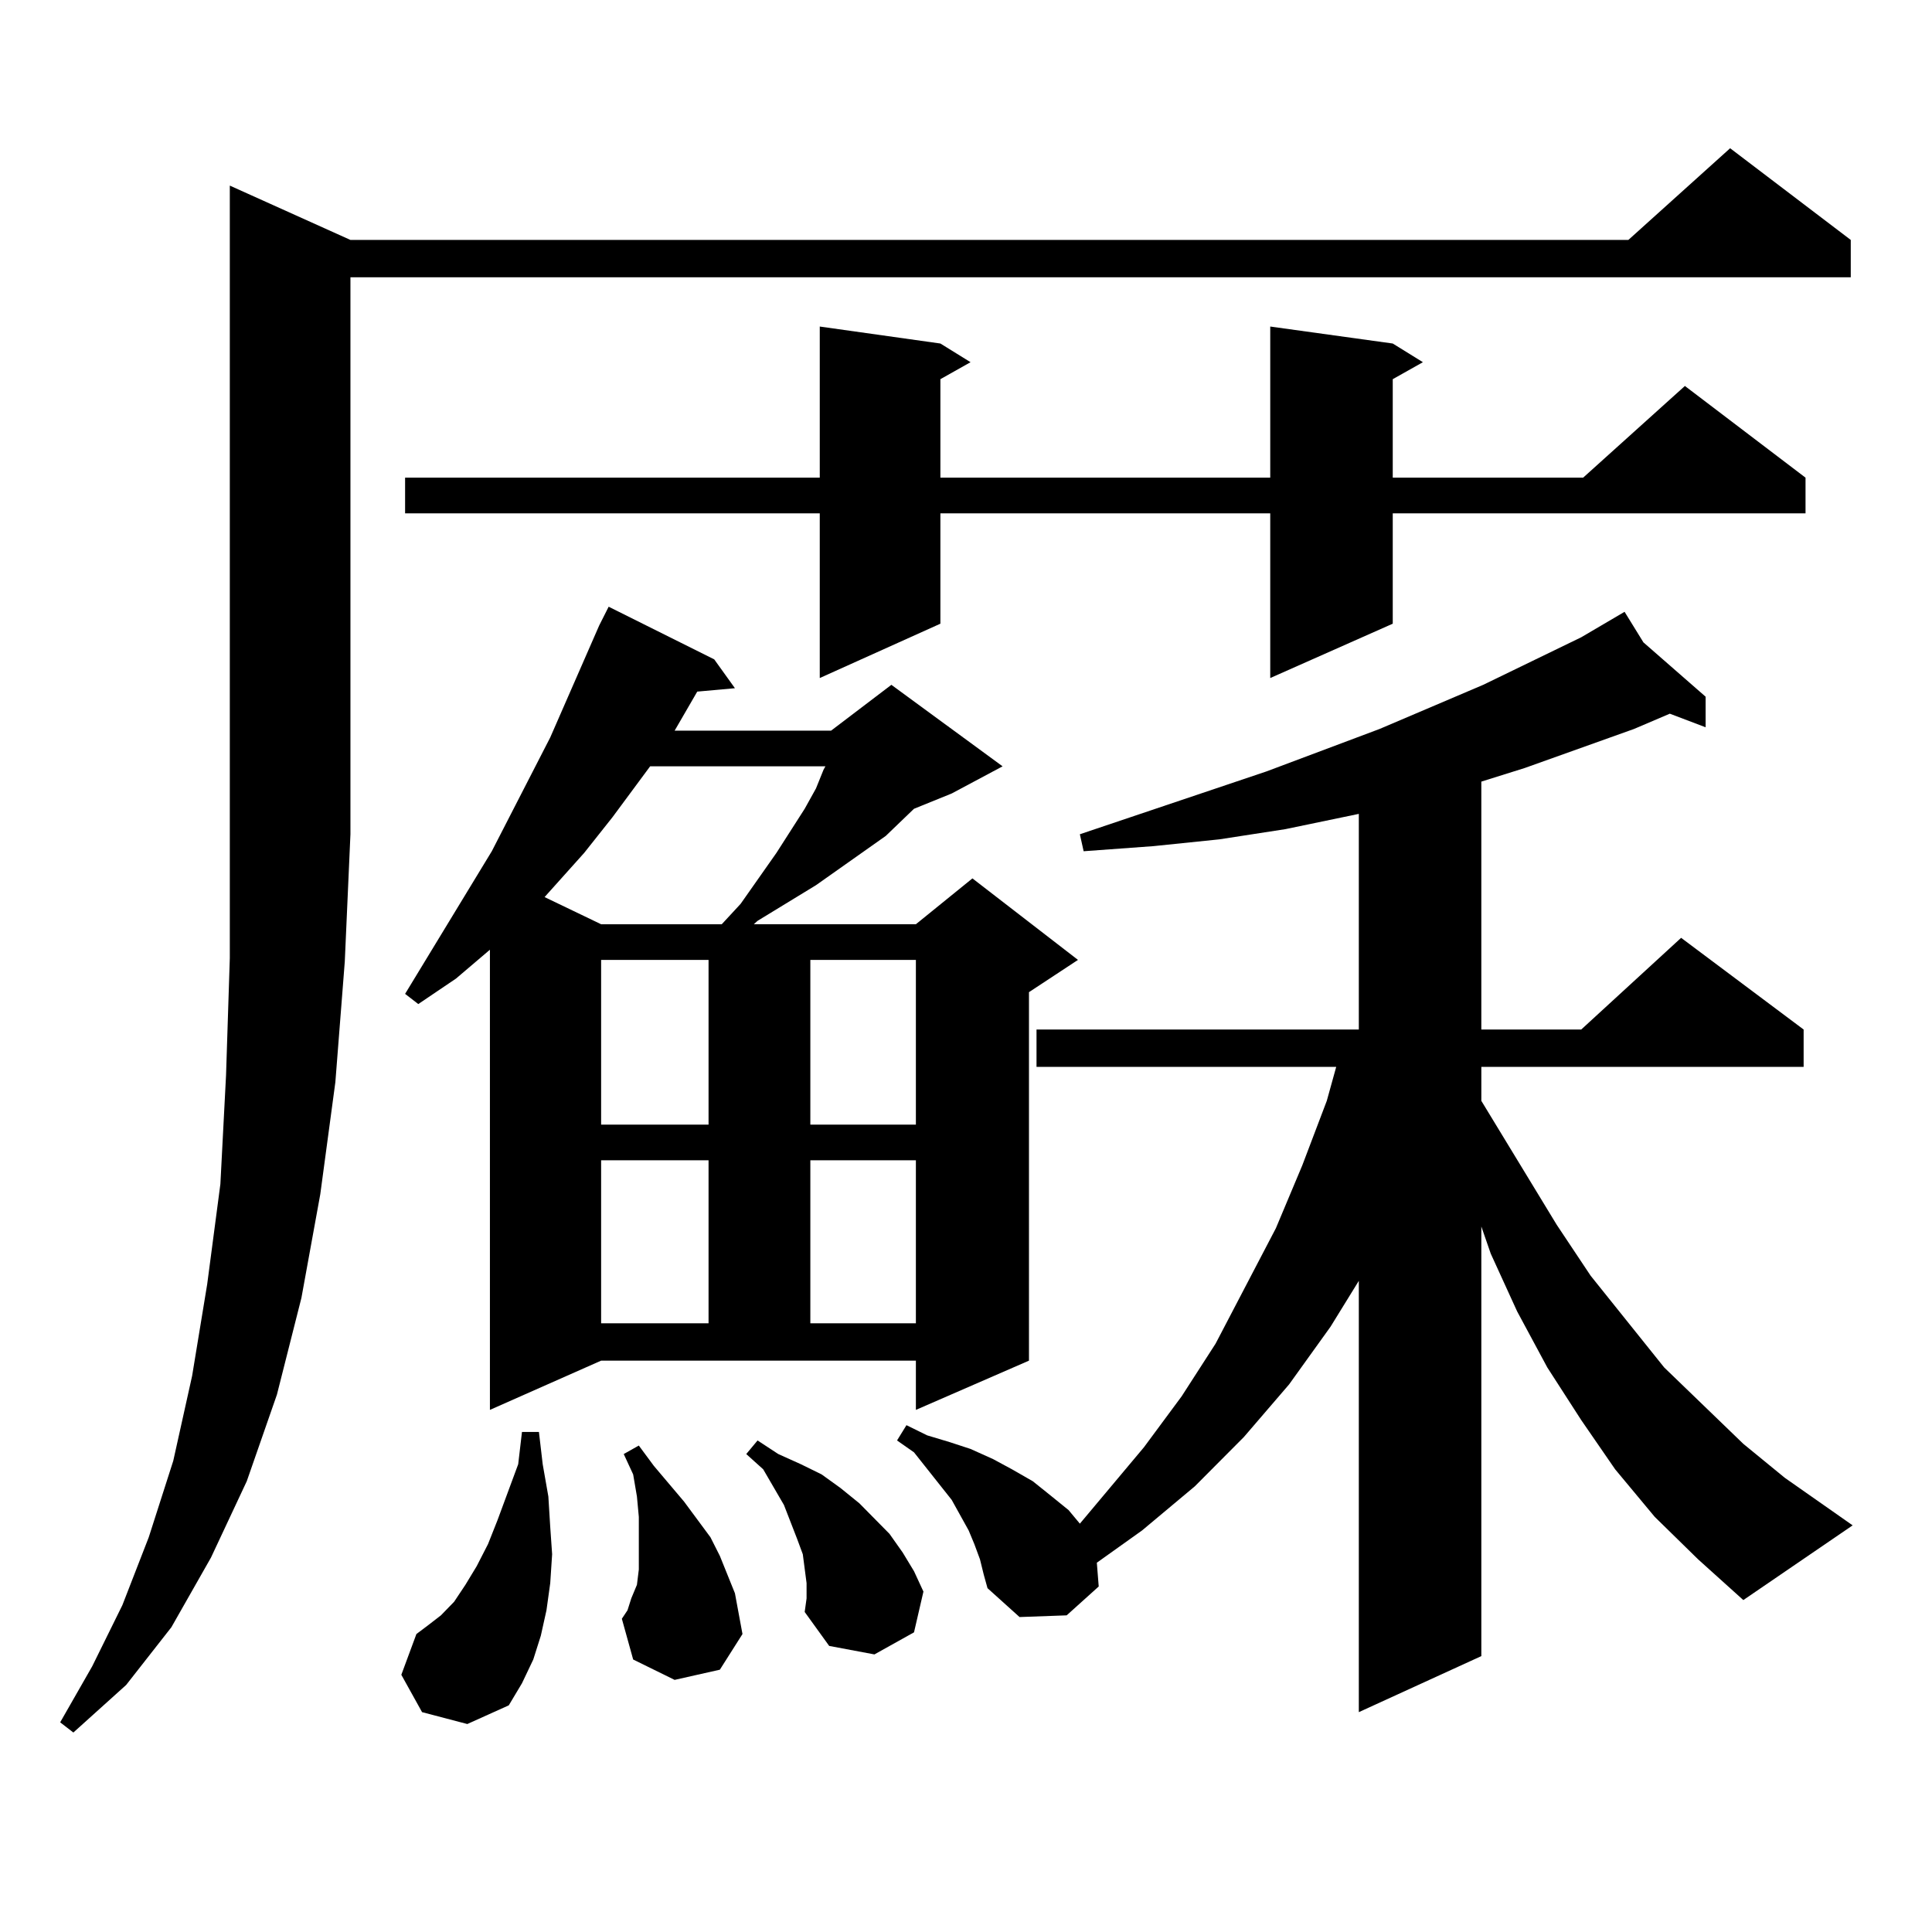 <?xml version="1.0" encoding="utf-8"?>
<!-- Generator: Adobe Illustrator 16.0.0, SVG Export Plug-In . SVG Version: 6.00 Build 0)  -->
<!DOCTYPE svg PUBLIC "-//W3C//DTD SVG 1.1//EN" "http://www.w3.org/Graphics/SVG/1.1/DTD/svg11.dtd">
<svg version="1.1" id="图层_1" xmlns="http://www.w3.org/2000/svg" xmlns:xlink="http://www.w3.org/1999/xlink" x="0px" y="0px"
	 width="1000px" height="1000px" viewBox="0 0 1000 1000" enable-background="new 0 0 1000 1000" xml:space="preserve">
<path d="M181.386,124.191h661.447l52.682-47.461l62.438,47.461v19.336H181.386v288.281l-2.927,65.918l-4.878,62.402l-7.805,58.008
	l-9.756,53.613l-12.683,50.098l-15.609,44.824l-18.536,39.551l-20.487,36.035l-23.414,29.883L37.975,896.75l-6.829-5.273
	l16.585-29.004l15.609-31.641l13.658-35.156l12.683-39.551l9.756-43.945l7.805-47.461l6.829-51.855l2.927-56.25l1.951-60.645V96.066
	L181.386,124.191z M218.458,886.203l-10.731-19.336l7.805-21.094l5.854-4.395l6.829-5.273l6.829-7.031l5.854-8.789l5.854-9.668
	l5.854-11.426l4.878-12.305l10.731-29.004l1.951-16.699h8.78l1.951,16.699l2.927,16.699l0.976,15.82l0.976,14.063l-0.976,14.941
	l-1.951,14.063l-2.927,13.184l-3.902,12.305l-5.854,12.305l-6.829,11.426l-21.463,9.668L218.458,886.203z M720.885,177.805
	l15.609,9.668l-15.609,8.789v50.977h98.534l52.682-47.461l62.438,47.461v18.457H720.885v57.129l-63.413,28.125v-85.254H486.744
	v57.129l-62.438,28.125v-85.254H209.678v-18.457h214.629v-78.223l62.438,8.789l15.609,9.668l-15.609,8.789v50.977h170.728v-78.223
	L720.885,177.805z M253.579,729.758V491.574l-17.561,14.941l-19.512,13.184l-6.829-5.273l44.877-73.828l30.243-58.887l25.365-58.008
	l4.878-9.668l54.633,27.246l10.731,14.941l-19.512,1.758l-11.707,20.215h80.974l31.219-23.73l57.56,42.188l-26.341,14.063
	l-19.512,7.91l-14.634,14.063l-36.097,25.488l-30.243,18.457l-1.951,1.758h83.9l29.268-23.73l54.633,42.188l-25.365,16.699V704.27
	l-58.535,25.488V704.27H311.139L253.579,729.758z M336.504,396.652l-19.512,26.367l-14.634,18.457l-20.487,22.852l29.268,14.063
	h62.438l9.756-10.547l18.536-26.367l14.634-22.852l5.854-10.547l3.902-9.668l0.976-1.758H336.504z M311.139,496.848v85.254h55.608
	v-85.254H311.139z M311.139,600.559v84.375h55.608v-84.375H311.139z M349.187,869.504l-21.463-10.547l-5.854-21.094l2.927-4.395
	l1.951-6.152l2.927-7.031l0.976-7.91v-7.91v-8.789v-10.547l-0.976-10.547l-1.951-11.426l-4.878-10.547l7.805-4.395l7.805,10.547
	l15.609,18.457l13.658,18.457l4.878,9.668l3.902,9.668l3.902,9.668l1.951,10.547l1.951,10.547l-11.707,18.457L349.187,869.504z
	 M417.478,819.406l-1.951-14.941l-2.927-7.91l-6.829-17.578l-10.731-18.457l-8.78-7.91l5.854-7.031l10.731,7.031l11.707,5.273
	l10.731,5.273l9.756,7.031l9.756,7.91l7.805,7.91l7.805,7.91l6.829,9.668l5.854,9.668l4.878,10.547l-4.878,21.094l-20.487,11.426
	l-23.414-4.395l-12.683-17.578l0.976-7.031V819.406z M419.429,496.848v85.254h54.633v-85.254H419.429z M419.429,600.559v84.375
	h54.633v-84.375H419.429z M856.491,785.129l-20.487-24.609l-17.561-25.488l-17.561-27.246l-15.609-29.004l-13.658-29.883
	l-4.878-14.063v222.363l-63.413,29.004V662.961l-14.634,23.73l-21.463,29.883l-23.414,27.246l-25.365,25.488l-27.316,22.852
	l-23.414,16.699l0.976,12.305l-16.585,14.941l-24.39,0.879l-16.585-14.941l-1.951-7.031l-1.951-7.91l-2.927-7.91l-2.927-7.031
	l-8.78-15.82l-19.512-24.609l-8.78-6.152l4.878-7.91l10.731,5.273l11.707,3.516l10.731,3.516l11.707,5.273l9.756,5.273l10.731,6.152
	l8.78,7.031l9.756,7.91l5.854,7.031l33.17-39.551l19.512-26.367l17.561-27.246l31.219-59.766l13.658-32.52l12.683-33.398
	l4.878-17.578H536.499v-19.336h166.825V421.262l-38.048,7.91l-34.146,5.273l-34.146,3.516l-36.097,2.637l-1.951-8.789l96.583-32.52
	l58.535-21.973l53.657-22.852l50.73-24.609l22.438-13.184l9.756,15.82l32.194,28.125v15.82l-18.536-7.031l-18.536,7.91
	l-56.584,20.215l-22.438,7.031v128.32h51.706l51.706-47.461l63.413,47.461v19.336H766.737v17.578l39.023,64.16l17.561,26.367
	l38.048,47.461l40.975,39.551l21.463,17.578l35.121,24.609l-56.584,38.672l-23.414-21.094L856.491,785.129z"/>
</svg>
